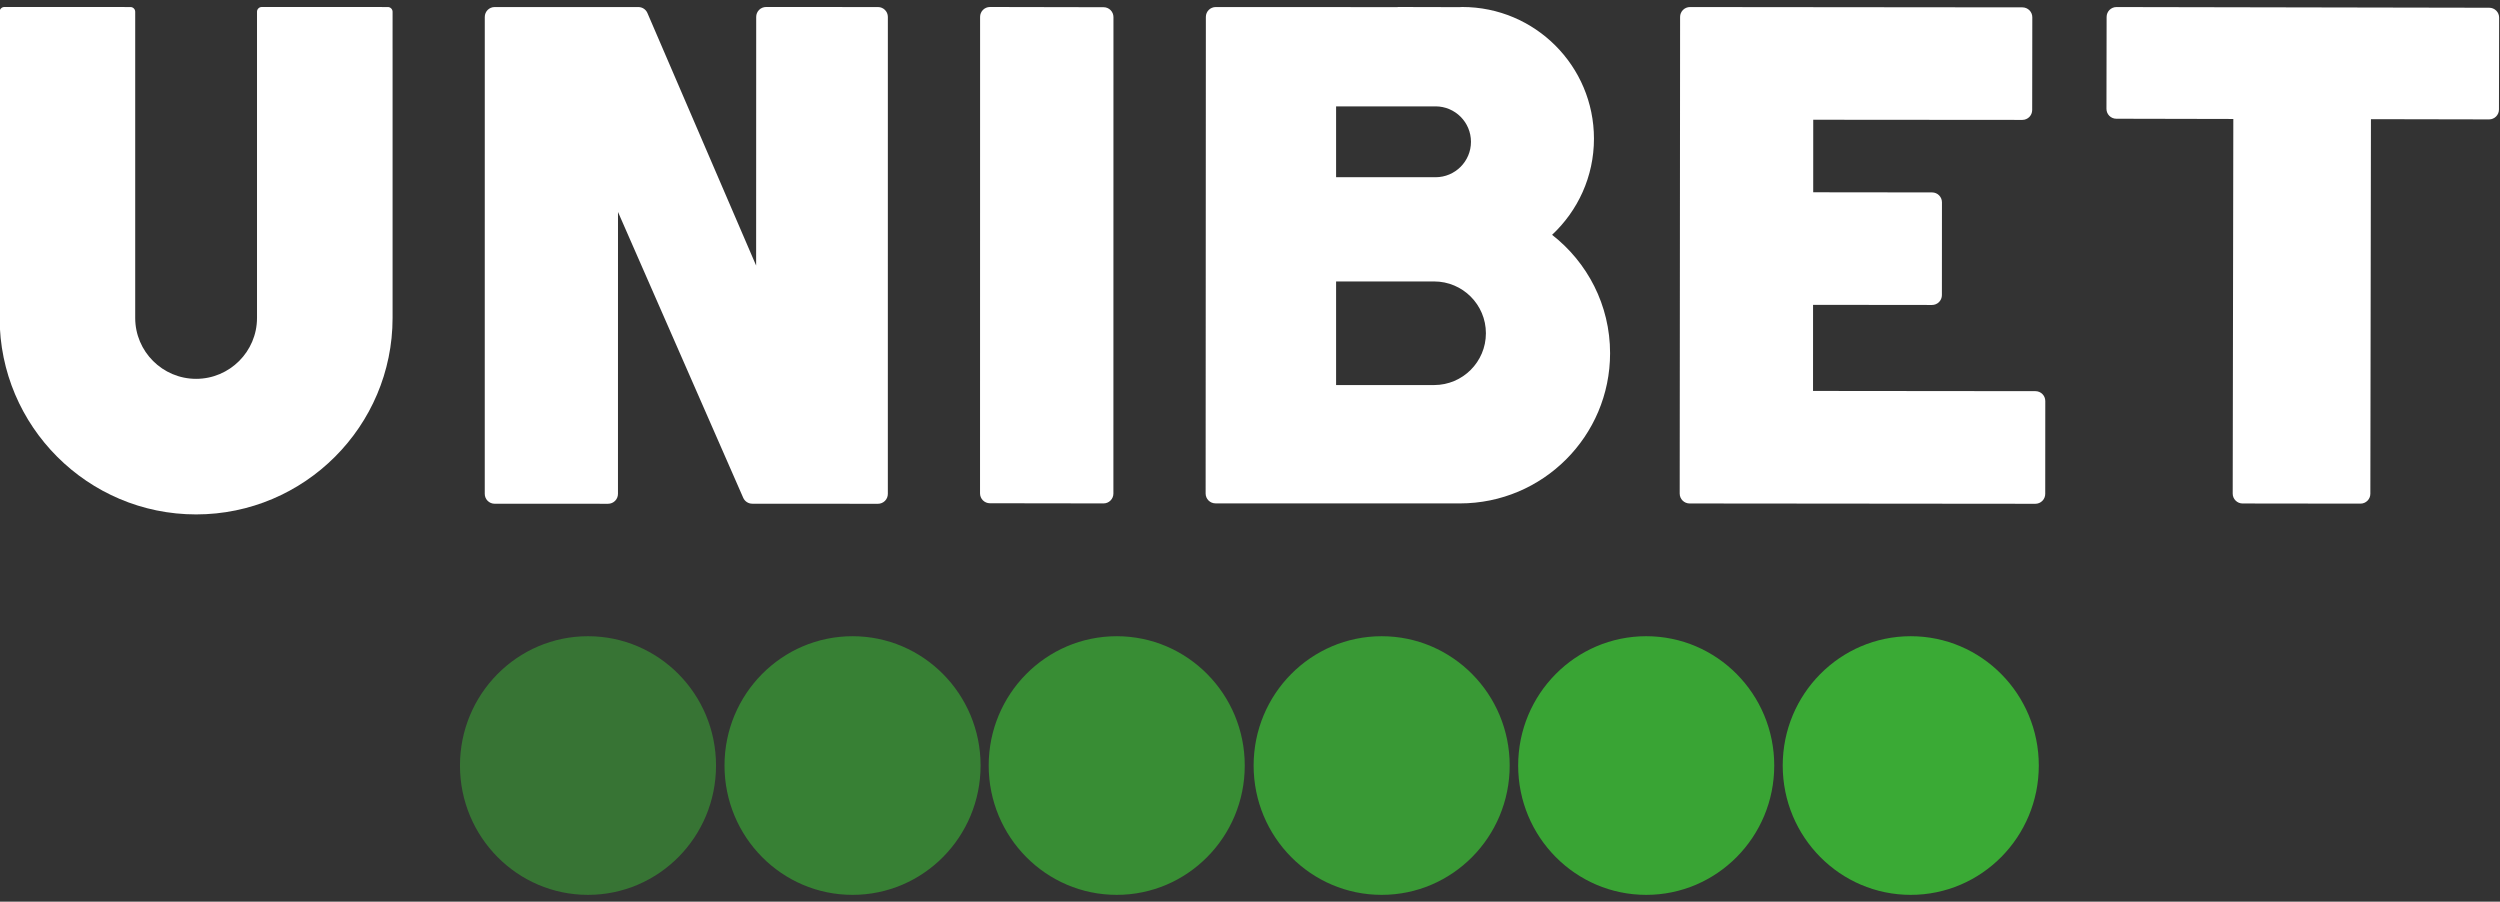 <svg width="183" height="66" viewBox="0 0 183 66" fill="none" xmlns="http://www.w3.org/2000/svg">
<rect x="0" y="0" width="183" height="66" fill="#333333" stroke="none"/>
<g clip-path="url(#clip0_18068_13819)">
<path opacity="0.95" d="M120.503 46.571C115.327 46.571 111.13 50.809 111.13 56.037C111.13 61.266 115.327 65.504 120.503 65.504C125.678 65.504 129.874 61.266 129.874 56.037C129.874 50.809 125.678 46.571 120.503 46.571Z" fill="#3AAA35"/>
<path d="M139.867 46.571C134.692 46.571 130.495 50.809 130.495 56.037C130.495 61.266 134.692 65.504 139.867 65.504C145.043 65.504 149.24 61.266 149.24 56.037C149.24 50.809 145.043 46.571 139.867 46.571Z" fill="#3AAA35"/>
<path opacity="0.55" d="M43.041 46.571C37.866 46.571 33.67 50.809 33.67 56.037C33.67 61.266 37.866 65.504 43.041 65.504C48.217 65.504 52.413 61.266 52.413 56.037C52.413 50.809 48.217 46.571 43.041 46.571Z" fill="#3AAA35"/>
<path opacity="0.65" d="M62.406 46.571C57.23 46.571 53.034 50.808 53.034 56.036C53.034 61.266 57.23 65.504 62.406 65.504C67.582 65.504 71.779 61.266 71.779 56.036C71.779 50.808 67.582 46.571 62.406 46.571Z" fill="#3AAA35"/>
<path opacity="0.85" d="M101.138 46.571C95.961 46.571 91.765 50.809 91.765 56.037C91.765 61.266 95.961 65.504 101.138 65.504C106.313 65.504 110.509 61.266 110.509 56.037C110.509 50.809 106.313 46.571 101.138 46.571Z" fill="#3AAA35"/>
<path opacity="0.75" d="M81.744 46.571C76.568 46.571 72.372 50.809 72.372 56.037C72.372 61.267 76.568 65.504 81.744 65.504C86.919 65.504 91.116 61.267 91.116 56.037C91.116 50.809 86.919 46.571 81.744 46.571Z" fill="#3AAA35"/>
<path d="M148.993 28.633L132.714 28.617L132.716 22.314L141.423 22.324H141.424C141.615 22.324 141.799 22.248 141.935 22.113C142.07 21.977 142.147 21.793 142.147 21.602L142.151 14.808C142.151 14.409 141.828 14.086 141.429 14.085L132.727 14.075L132.729 8.765L148.032 8.777H148.033C148.432 8.777 148.755 8.454 148.756 8.055L148.765 1.263C148.765 1.071 148.689 0.887 148.554 0.752C148.418 0.616 148.234 0.54 148.043 0.539L123.707 0.516H123.706C123.514 0.516 123.331 0.592 123.195 0.727C123.06 0.863 122.983 1.046 122.983 1.238L122.954 36.13C122.954 36.529 123.277 36.853 123.676 36.854L148.987 36.877H148.988C149.179 36.877 149.363 36.801 149.499 36.665C149.634 36.53 149.711 36.346 149.711 36.154L149.715 29.356C149.716 28.957 149.392 28.633 148.993 28.633Z" fill="white"/>
<path d="M64.269 0.516L56.077 0.512C55.886 0.512 55.701 0.588 55.566 0.724C55.43 0.859 55.354 1.043 55.354 1.235L55.349 19.44L47.391 0.953C47.277 0.688 47.016 0.516 46.727 0.516H36.209C35.809 0.516 35.486 0.84 35.486 1.239L35.484 36.15C35.484 36.549 35.807 36.873 36.206 36.873L44.512 36.876C44.703 36.876 44.888 36.799 45.023 36.664C45.159 36.528 45.235 36.344 45.235 36.153L45.237 15.515L54.403 36.438C54.518 36.701 54.778 36.87 55.065 36.871L64.267 36.877C64.459 36.877 64.643 36.8 64.779 36.665C64.914 36.53 64.99 36.346 64.99 36.154L64.991 1.239C64.991 0.84 64.668 0.516 64.269 0.516Z" fill="white"/>
<path d="M28.39 0.515L19.161 0.512C19.069 0.512 18.98 0.549 18.915 0.614C18.849 0.679 18.813 0.766 18.813 0.859V23.273C18.813 25.732 16.813 27.731 14.355 27.731C11.897 27.731 9.897 25.732 9.897 23.273V4.884L9.897 3.573L9.897 0.861C9.897 0.67 9.742 0.515 9.55 0.515L0.321 0.512C0.228 0.512 0.141 0.548 0.075 0.614C0.01 0.679 -0.027 0.766 -0.027 0.859V23.273C-0.027 31.203 6.425 37.655 14.355 37.655C22.285 37.655 28.737 31.203 28.737 23.273V3.572L28.736 3.573L28.737 0.861C28.737 0.67 28.581 0.515 28.39 0.515Z" fill="white"/>
<path d="M81.505 1.251C81.505 0.852 81.182 0.528 80.783 0.528L72.466 0.512C72.466 0.512 72.466 0.512 72.466 0.512C72.067 0.512 71.743 0.835 71.743 1.234L71.738 36.114C71.738 36.306 71.814 36.49 71.949 36.626C72.085 36.762 72.268 36.838 72.46 36.838L80.778 36.85C80.97 36.85 81.154 36.775 81.289 36.639C81.425 36.504 81.501 36.32 81.501 36.128L81.505 1.251Z" fill="white"/>
<path d="M113.613 17.189C115.495 15.429 116.678 12.932 116.678 10.153C116.678 4.828 112.362 0.512 107.038 0.512C106.967 0.512 106.898 0.521 106.828 0.523L102.309 0.512V0.521L88.992 0.516H88.992C88.593 0.516 88.269 0.839 88.269 1.238L88.252 36.124C88.252 36.316 88.328 36.5 88.463 36.636C88.599 36.771 88.783 36.847 88.975 36.847L102.309 36.85L104.691 36.85C104.695 36.85 104.698 36.85 104.701 36.85H106.863C112.935 36.85 117.858 31.928 117.858 25.855C117.858 22.33 116.193 19.201 113.613 17.189ZM97.802 7.786H105.081C106.513 7.786 107.675 8.947 107.675 10.38C107.675 11.812 106.513 12.973 105.081 12.973H97.802V7.786ZM104.976 28.186C104.971 28.186 104.966 28.186 104.961 28.186H97.802V20.602H104.976C107.07 20.602 108.768 22.3 108.768 24.394C108.768 26.488 107.07 28.186 104.976 28.186Z" fill="white"/>
<path d="M182.726 0.779C182.59 0.644 182.407 0.567 182.215 0.567L154.928 0.516H154.927C154.528 0.516 154.205 0.839 154.204 1.237L154.193 7.967C154.192 8.367 154.515 8.691 154.914 8.691L163.479 8.709L163.434 36.131C163.433 36.323 163.509 36.507 163.645 36.642C163.78 36.778 163.964 36.854 164.155 36.855L172.786 36.866H172.787C173.186 36.866 173.509 36.543 173.51 36.144L173.553 8.723L182.201 8.74H182.202C182.6 8.74 182.924 8.417 182.924 8.019L182.936 1.291C182.937 1.099 182.861 0.915 182.726 0.779Z" fill="white"/>
</g>
<defs>
<clipPath id="clip0_18068_13819">
<rect width="182.963" height="65" fill="white" transform="translate(0 0.5)"/>
</clipPath>
</defs>
</svg>
